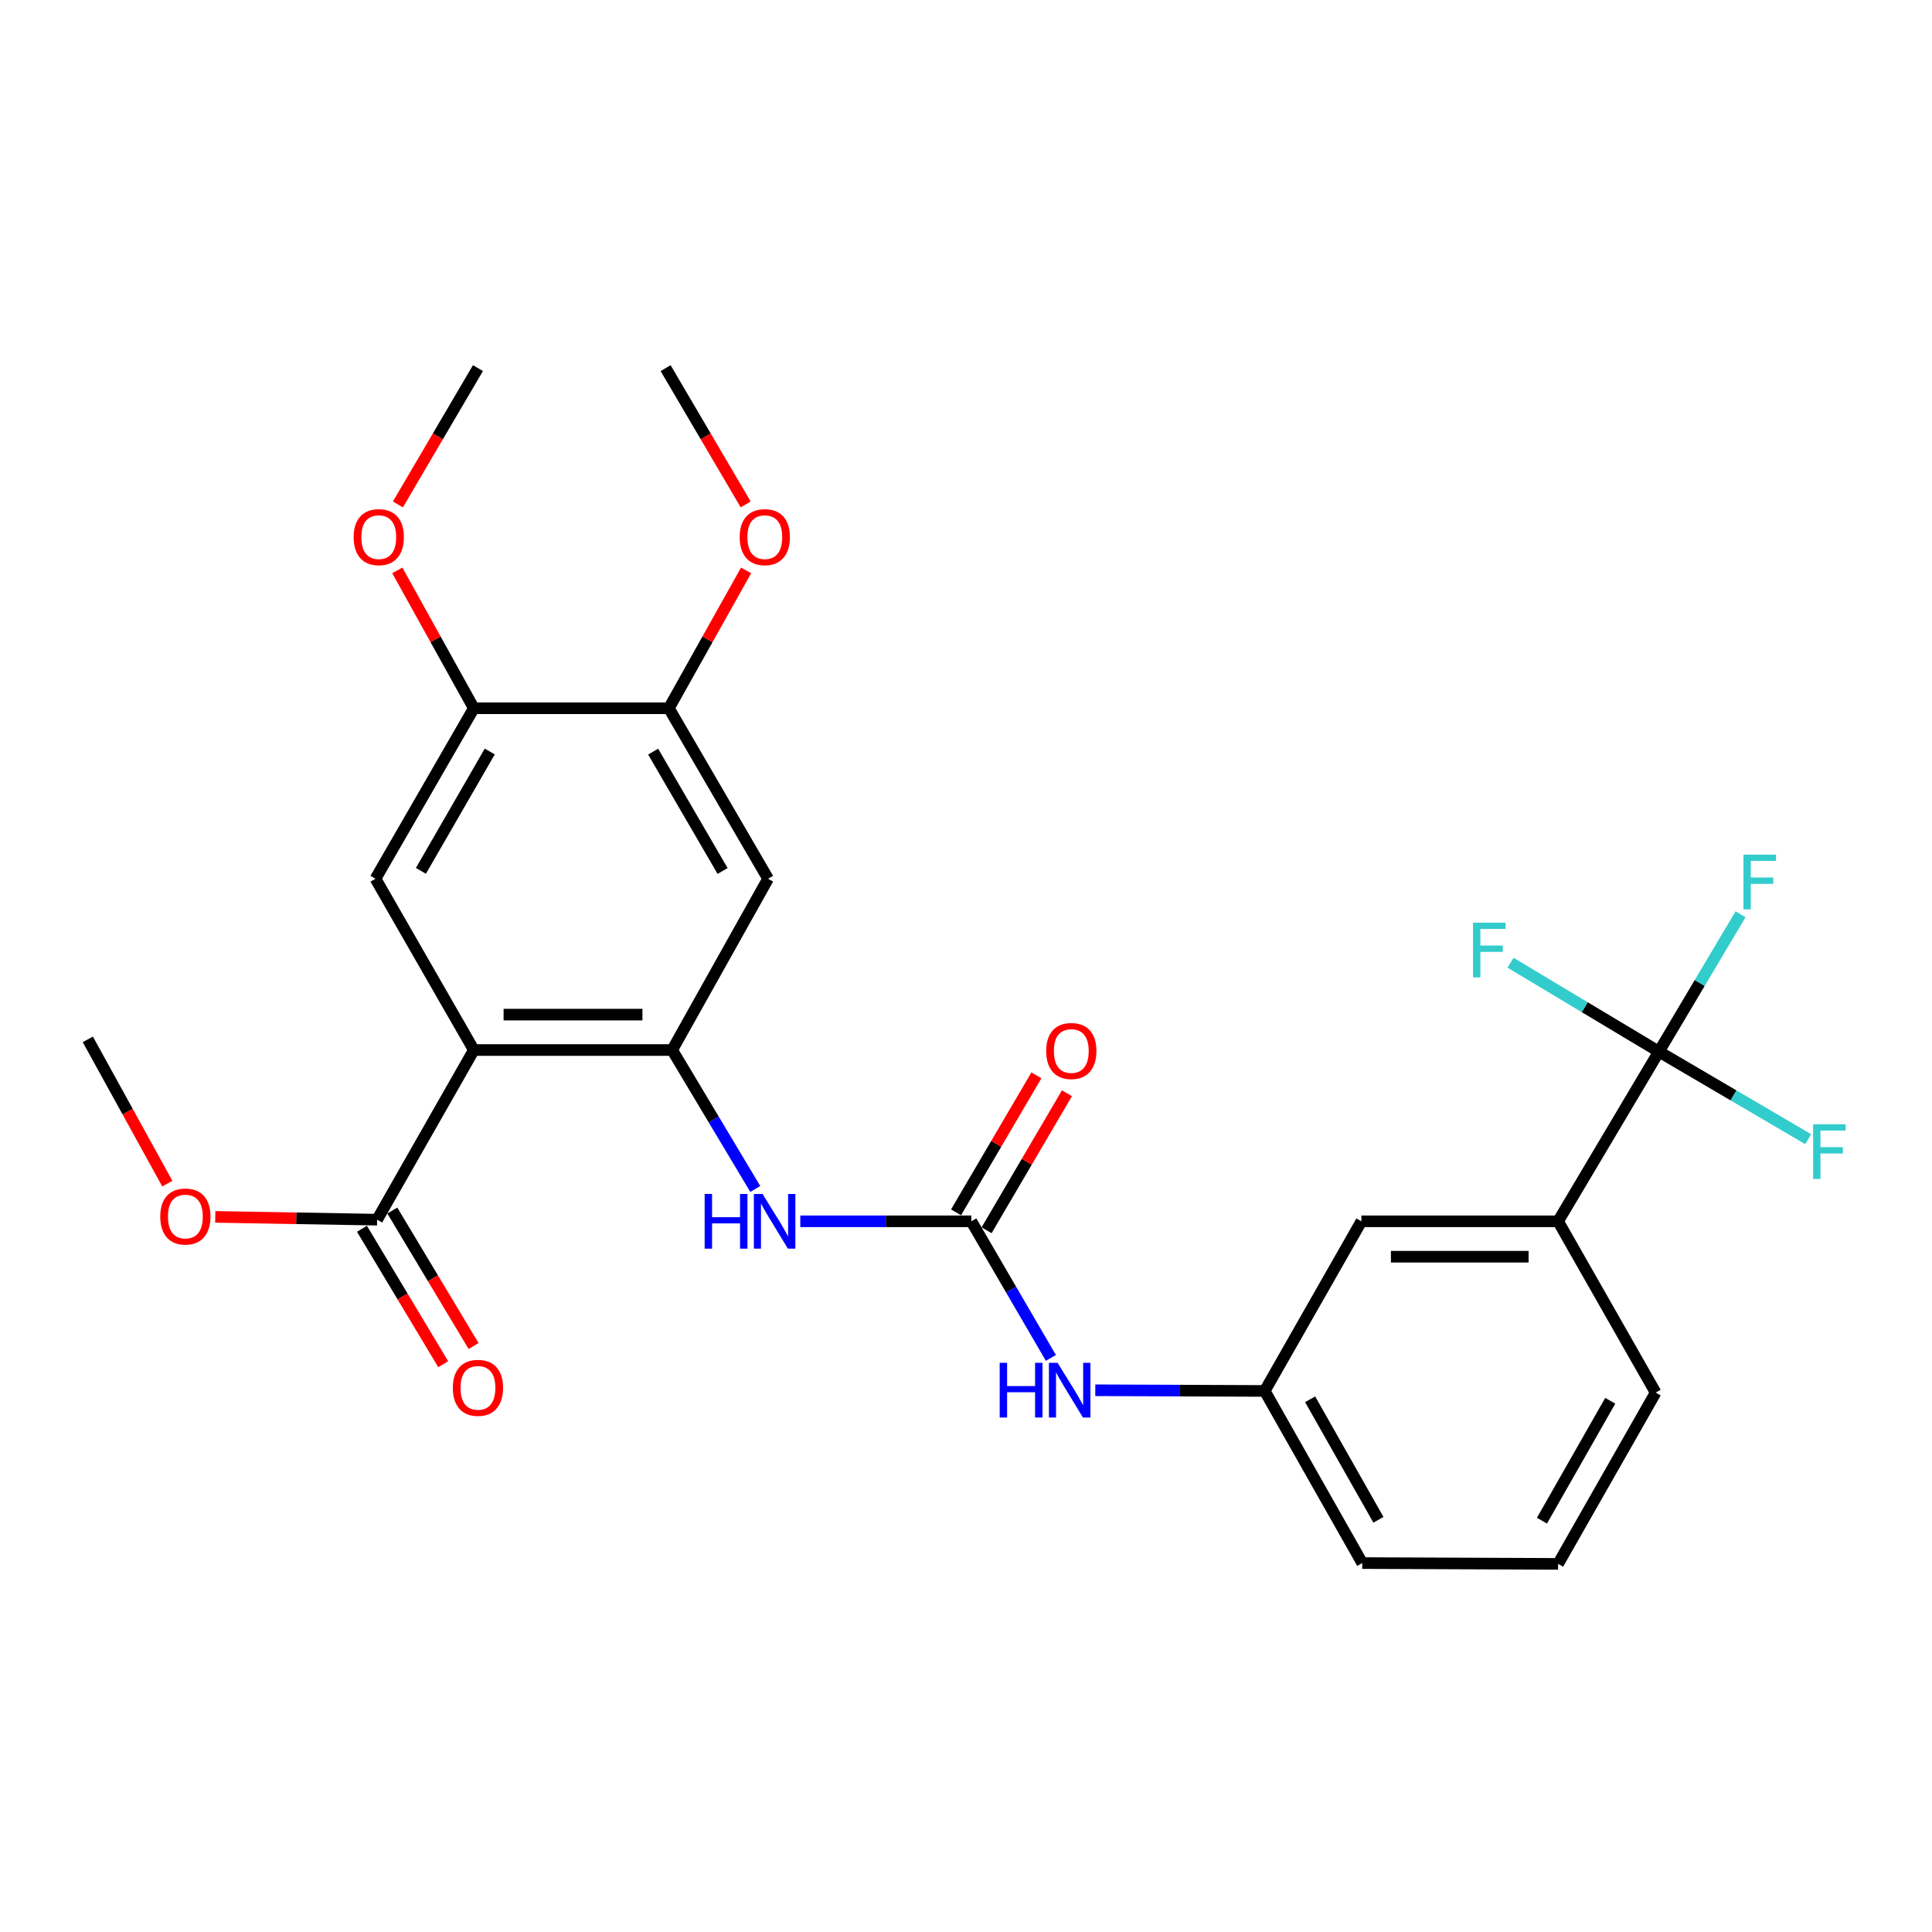 <?xml version='1.0' encoding='iso-8859-1'?>
<svg version='1.1' baseProfile='full'
              xmlns='http://www.w3.org/2000/svg'
                      xmlns:rdkit='http://www.rdkit.org/xml'
                      xmlns:xlink='http://www.w3.org/1999/xlink'
                  xml:space='preserve'
width='1000px' height='1000px' viewBox='0 0 1000 1000'>
<!-- END OF HEADER -->
<rect style='opacity:1.0;fill:#FFFFFF;stroke:none' width='1000' height='1000' x='0' y='0'> </rect>
<path class='bond-0' d='M 245.258,543.496 L 347.919,543.496' style='fill:none;fill-rule:evenodd;stroke:#000000;stroke-width:6px;stroke-linecap:butt;stroke-linejoin:miter;stroke-opacity:1' />
<path class='bond-0' d='M 260.657,525.169 L 332.52,525.169' style='fill:none;fill-rule:evenodd;stroke:#000000;stroke-width:6px;stroke-linecap:butt;stroke-linejoin:miter;stroke-opacity:1' />
<path class='bond-3' d='M 245.258,543.496 L 194.35,454.834' style='fill:none;fill-rule:evenodd;stroke:#000000;stroke-width:6px;stroke-linecap:butt;stroke-linejoin:miter;stroke-opacity:1' />
<path class='bond-5' d='M 245.258,543.496 L 195.205,631.302' style='fill:none;fill-rule:evenodd;stroke:#000000;stroke-width:6px;stroke-linecap:butt;stroke-linejoin:miter;stroke-opacity:1' />
<path class='bond-4' d='M 347.919,543.496 L 369.425,579.45' style='fill:none;fill-rule:evenodd;stroke:#000000;stroke-width:6px;stroke-linecap:butt;stroke-linejoin:miter;stroke-opacity:1' />
<path class='bond-4' d='M 369.425,579.45 L 390.93,615.404' style='fill:none;fill-rule:evenodd;stroke:#0000FF;stroke-width:6px;stroke-linecap:butt;stroke-linejoin:miter;stroke-opacity:1' />
<path class='bond-6' d='M 347.919,543.496 L 397.554,454.834' style='fill:none;fill-rule:evenodd;stroke:#000000;stroke-width:6px;stroke-linecap:butt;stroke-linejoin:miter;stroke-opacity:1' />
<path class='bond-1' d='M 858.648,544.32 L 806.467,632.147' style='fill:none;fill-rule:evenodd;stroke:#000000;stroke-width:6px;stroke-linecap:butt;stroke-linejoin:miter;stroke-opacity:1' />
<path class='bond-15' d='M 858.648,544.32 L 820.244,521.315' style='fill:none;fill-rule:evenodd;stroke:#000000;stroke-width:6px;stroke-linecap:butt;stroke-linejoin:miter;stroke-opacity:1' />
<path class='bond-15' d='M 820.244,521.315 L 781.84,498.309' style='fill:none;fill-rule:evenodd;stroke:#33CCCC;stroke-width:6px;stroke-linecap:butt;stroke-linejoin:miter;stroke-opacity:1' />
<path class='bond-16' d='M 858.648,544.32 L 897.281,566.982' style='fill:none;fill-rule:evenodd;stroke:#000000;stroke-width:6px;stroke-linecap:butt;stroke-linejoin:miter;stroke-opacity:1' />
<path class='bond-16' d='M 897.281,566.982 L 935.914,589.644' style='fill:none;fill-rule:evenodd;stroke:#33CCCC;stroke-width:6px;stroke-linecap:butt;stroke-linejoin:miter;stroke-opacity:1' />
<path class='bond-17' d='M 858.648,544.32 L 879.775,508.779' style='fill:none;fill-rule:evenodd;stroke:#000000;stroke-width:6px;stroke-linecap:butt;stroke-linejoin:miter;stroke-opacity:1' />
<path class='bond-17' d='M 879.775,508.779 L 900.903,473.238' style='fill:none;fill-rule:evenodd;stroke:#33CCCC;stroke-width:6px;stroke-linecap:butt;stroke-linejoin:miter;stroke-opacity:1' />
<path class='bond-2' d='M 502.75,632.147 L 458.49,632.147' style='fill:none;fill-rule:evenodd;stroke:#000000;stroke-width:6px;stroke-linecap:butt;stroke-linejoin:miter;stroke-opacity:1' />
<path class='bond-2' d='M 458.49,632.147 L 414.23,632.147' style='fill:none;fill-rule:evenodd;stroke:#0000FF;stroke-width:6px;stroke-linecap:butt;stroke-linejoin:miter;stroke-opacity:1' />
<path class='bond-10' d='M 502.75,632.147 L 523.344,667.502' style='fill:none;fill-rule:evenodd;stroke:#000000;stroke-width:6px;stroke-linecap:butt;stroke-linejoin:miter;stroke-opacity:1' />
<path class='bond-10' d='M 523.344,667.502 L 543.937,702.857' style='fill:none;fill-rule:evenodd;stroke:#0000FF;stroke-width:6px;stroke-linecap:butt;stroke-linejoin:miter;stroke-opacity:1' />
<path class='bond-11' d='M 510.654,636.783 L 531.452,601.325' style='fill:none;fill-rule:evenodd;stroke:#000000;stroke-width:6px;stroke-linecap:butt;stroke-linejoin:miter;stroke-opacity:1' />
<path class='bond-11' d='M 531.452,601.325 L 552.25,565.867' style='fill:none;fill-rule:evenodd;stroke:#FF0000;stroke-width:6px;stroke-linecap:butt;stroke-linejoin:miter;stroke-opacity:1' />
<path class='bond-11' d='M 494.846,627.511 L 515.644,592.053' style='fill:none;fill-rule:evenodd;stroke:#000000;stroke-width:6px;stroke-linecap:butt;stroke-linejoin:miter;stroke-opacity:1' />
<path class='bond-11' d='M 515.644,592.053 L 536.442,556.594' style='fill:none;fill-rule:evenodd;stroke:#FF0000;stroke-width:6px;stroke-linecap:butt;stroke-linejoin:miter;stroke-opacity:1' />
<path class='bond-7' d='M 194.35,454.834 L 245.258,366.591' style='fill:none;fill-rule:evenodd;stroke:#000000;stroke-width:6px;stroke-linecap:butt;stroke-linejoin:miter;stroke-opacity:1' />
<path class='bond-7' d='M 217.861,450.756 L 253.496,388.985' style='fill:none;fill-rule:evenodd;stroke:#000000;stroke-width:6px;stroke-linecap:butt;stroke-linejoin:miter;stroke-opacity:1' />
<path class='bond-14' d='M 187.348,636.017 L 208.381,671.069' style='fill:none;fill-rule:evenodd;stroke:#000000;stroke-width:6px;stroke-linecap:butt;stroke-linejoin:miter;stroke-opacity:1' />
<path class='bond-14' d='M 208.381,671.069 L 229.415,706.122' style='fill:none;fill-rule:evenodd;stroke:#FF0000;stroke-width:6px;stroke-linecap:butt;stroke-linejoin:miter;stroke-opacity:1' />
<path class='bond-14' d='M 203.063,626.587 L 224.096,661.64' style='fill:none;fill-rule:evenodd;stroke:#000000;stroke-width:6px;stroke-linecap:butt;stroke-linejoin:miter;stroke-opacity:1' />
<path class='bond-14' d='M 224.096,661.64 L 245.129,696.692' style='fill:none;fill-rule:evenodd;stroke:#FF0000;stroke-width:6px;stroke-linecap:butt;stroke-linejoin:miter;stroke-opacity:1' />
<path class='bond-18' d='M 195.205,631.302 L 153.316,630.58' style='fill:none;fill-rule:evenodd;stroke:#000000;stroke-width:6px;stroke-linecap:butt;stroke-linejoin:miter;stroke-opacity:1' />
<path class='bond-18' d='M 153.316,630.58 L 111.427,629.858' style='fill:none;fill-rule:evenodd;stroke:#FF0000;stroke-width:6px;stroke-linecap:butt;stroke-linejoin:miter;stroke-opacity:1' />
<path class='bond-27' d='M 397.554,454.834 L 346.208,366.591' style='fill:none;fill-rule:evenodd;stroke:#000000;stroke-width:6px;stroke-linecap:butt;stroke-linejoin:miter;stroke-opacity:1' />
<path class='bond-27' d='M 374.012,450.815 L 338.07,389.044' style='fill:none;fill-rule:evenodd;stroke:#000000;stroke-width:6px;stroke-linecap:butt;stroke-linejoin:miter;stroke-opacity:1' />
<path class='bond-8' d='M 245.258,366.591 L 346.208,366.591' style='fill:none;fill-rule:evenodd;stroke:#000000;stroke-width:6px;stroke-linecap:butt;stroke-linejoin:miter;stroke-opacity:1' />
<path class='bond-19' d='M 245.258,366.591 L 225.454,330.913' style='fill:none;fill-rule:evenodd;stroke:#000000;stroke-width:6px;stroke-linecap:butt;stroke-linejoin:miter;stroke-opacity:1' />
<path class='bond-19' d='M 225.454,330.913 L 205.65,295.234' style='fill:none;fill-rule:evenodd;stroke:#FF0000;stroke-width:6px;stroke-linecap:butt;stroke-linejoin:miter;stroke-opacity:1' />
<path class='bond-20' d='M 346.208,366.591 L 366.191,330.915' style='fill:none;fill-rule:evenodd;stroke:#000000;stroke-width:6px;stroke-linecap:butt;stroke-linejoin:miter;stroke-opacity:1' />
<path class='bond-20' d='M 366.191,330.915 L 386.174,295.24' style='fill:none;fill-rule:evenodd;stroke:#FF0000;stroke-width:6px;stroke-linecap:butt;stroke-linejoin:miter;stroke-opacity:1' />
<path class='bond-9' d='M 806.467,632.147 L 704.661,632.147' style='fill:none;fill-rule:evenodd;stroke:#000000;stroke-width:6px;stroke-linecap:butt;stroke-linejoin:miter;stroke-opacity:1' />
<path class='bond-9' d='M 791.196,650.474 L 719.932,650.474' style='fill:none;fill-rule:evenodd;stroke:#000000;stroke-width:6px;stroke-linecap:butt;stroke-linejoin:miter;stroke-opacity:1' />
<path class='bond-28' d='M 806.467,632.147 L 856.957,720.808' style='fill:none;fill-rule:evenodd;stroke:#000000;stroke-width:6px;stroke-linecap:butt;stroke-linejoin:miter;stroke-opacity:1' />
<path class='bond-13' d='M 566.922,719.599 L 610.771,719.776' style='fill:none;fill-rule:evenodd;stroke:#0000FF;stroke-width:6px;stroke-linecap:butt;stroke-linejoin:miter;stroke-opacity:1' />
<path class='bond-13' d='M 610.771,719.776 L 654.619,719.953' style='fill:none;fill-rule:evenodd;stroke:#000000;stroke-width:6px;stroke-linecap:butt;stroke-linejoin:miter;stroke-opacity:1' />
<path class='bond-12' d='M 704.661,632.147 L 654.619,719.953' style='fill:none;fill-rule:evenodd;stroke:#000000;stroke-width:6px;stroke-linecap:butt;stroke-linejoin:miter;stroke-opacity:1' />
<path class='bond-23' d='M 654.619,719.953 L 705.099,809.042' style='fill:none;fill-rule:evenodd;stroke:#000000;stroke-width:6px;stroke-linecap:butt;stroke-linejoin:miter;stroke-opacity:1' />
<path class='bond-23' d='M 678.136,724.281 L 713.472,786.643' style='fill:none;fill-rule:evenodd;stroke:#000000;stroke-width:6px;stroke-linecap:butt;stroke-linejoin:miter;stroke-opacity:1' />
<path class='bond-24' d='M 86.612,612.656 L 66.033,575.317' style='fill:none;fill-rule:evenodd;stroke:#FF0000;stroke-width:6px;stroke-linecap:butt;stroke-linejoin:miter;stroke-opacity:1' />
<path class='bond-24' d='M 66.033,575.317 L 45.455,537.977' style='fill:none;fill-rule:evenodd;stroke:#000000;stroke-width:6px;stroke-linecap:butt;stroke-linejoin:miter;stroke-opacity:1' />
<path class='bond-26' d='M 205.95,261.086 L 226.668,225.813' style='fill:none;fill-rule:evenodd;stroke:#FF0000;stroke-width:6px;stroke-linecap:butt;stroke-linejoin:miter;stroke-opacity:1' />
<path class='bond-26' d='M 226.668,225.813 L 247.386,190.541' style='fill:none;fill-rule:evenodd;stroke:#000000;stroke-width:6px;stroke-linecap:butt;stroke-linejoin:miter;stroke-opacity:1' />
<path class='bond-25' d='M 385.962,261.085 L 365.24,225.813' style='fill:none;fill-rule:evenodd;stroke:#FF0000;stroke-width:6px;stroke-linecap:butt;stroke-linejoin:miter;stroke-opacity:1' />
<path class='bond-25' d='M 365.24,225.813 L 344.518,190.541' style='fill:none;fill-rule:evenodd;stroke:#000000;stroke-width:6px;stroke-linecap:butt;stroke-linejoin:miter;stroke-opacity:1' />
<path class='bond-21' d='M 856.957,720.808 L 806.467,809.459' style='fill:none;fill-rule:evenodd;stroke:#000000;stroke-width:6px;stroke-linecap:butt;stroke-linejoin:miter;stroke-opacity:1' />
<path class='bond-21' d='M 833.459,725.036 L 798.115,787.091' style='fill:none;fill-rule:evenodd;stroke:#000000;stroke-width:6px;stroke-linecap:butt;stroke-linejoin:miter;stroke-opacity:1' />
<path class='bond-22' d='M 806.467,809.459 L 705.099,809.042' style='fill:none;fill-rule:evenodd;stroke:#000000;stroke-width:6px;stroke-linecap:butt;stroke-linejoin:miter;stroke-opacity:1' />
<path  class='atom-5' d='M 364.725 617.987
L 368.565 617.987
L 368.565 630.027
L 383.045 630.027
L 383.045 617.987
L 386.885 617.987
L 386.885 646.307
L 383.045 646.307
L 383.045 633.227
L 368.565 633.227
L 368.565 646.307
L 364.725 646.307
L 364.725 617.987
' fill='#0000FF'/>
<path  class='atom-5' d='M 394.685 617.987
L 403.965 632.987
Q 404.885 634.467, 406.365 637.147
Q 407.845 639.827, 407.925 639.987
L 407.925 617.987
L 411.685 617.987
L 411.685 646.307
L 407.805 646.307
L 397.845 629.907
Q 396.685 627.987, 395.445 625.787
Q 394.245 623.587, 393.885 622.907
L 393.885 646.307
L 390.205 646.307
L 390.205 617.987
L 394.685 617.987
' fill='#0000FF'/>
<path  class='atom-11' d='M 517.438 705.386
L 521.278 705.386
L 521.278 717.426
L 535.758 717.426
L 535.758 705.386
L 539.598 705.386
L 539.598 733.706
L 535.758 733.706
L 535.758 720.626
L 521.278 720.626
L 521.278 733.706
L 517.438 733.706
L 517.438 705.386
' fill='#0000FF'/>
<path  class='atom-11' d='M 547.398 705.386
L 556.678 720.386
Q 557.598 721.866, 559.078 724.546
Q 560.558 727.226, 560.638 727.386
L 560.638 705.386
L 564.398 705.386
L 564.398 733.706
L 560.518 733.706
L 550.558 717.306
Q 549.398 715.386, 548.158 713.186
Q 546.958 710.986, 546.598 710.306
L 546.598 733.706
L 542.918 733.706
L 542.918 705.386
L 547.398 705.386
' fill='#0000FF'/>
<path  class='atom-12' d='M 541.503 543.993
Q 541.503 537.193, 544.863 533.393
Q 548.223 529.593, 554.503 529.593
Q 560.783 529.593, 564.143 533.393
Q 567.503 537.193, 567.503 543.993
Q 567.503 550.873, 564.103 554.793
Q 560.703 558.673, 554.503 558.673
Q 548.263 558.673, 544.863 554.793
Q 541.503 550.913, 541.503 543.993
M 554.503 555.473
Q 558.823 555.473, 561.143 552.593
Q 563.503 549.673, 563.503 543.993
Q 563.503 538.433, 561.143 535.633
Q 558.823 532.793, 554.503 532.793
Q 550.183 532.793, 547.823 535.593
Q 545.503 538.393, 545.503 543.993
Q 545.503 549.713, 547.823 552.593
Q 550.183 555.473, 554.503 555.473
' fill='#FF0000'/>
<path  class='atom-15' d='M 234.386 718.343
Q 234.386 711.543, 237.746 707.743
Q 241.106 703.943, 247.386 703.943
Q 253.666 703.943, 257.026 707.743
Q 260.386 711.543, 260.386 718.343
Q 260.386 725.223, 256.986 729.143
Q 253.586 733.023, 247.386 733.023
Q 241.146 733.023, 237.746 729.143
Q 234.386 725.263, 234.386 718.343
M 247.386 729.823
Q 251.706 729.823, 254.026 726.943
Q 256.386 724.023, 256.386 718.343
Q 256.386 712.783, 254.026 709.983
Q 251.706 707.143, 247.386 707.143
Q 243.066 707.143, 240.706 709.943
Q 238.386 712.743, 238.386 718.343
Q 238.386 724.063, 240.706 726.943
Q 243.066 729.823, 247.386 729.823
' fill='#FF0000'/>
<path  class='atom-16' d='M 762.442 477.573
L 779.282 477.573
L 779.282 480.813
L 766.242 480.813
L 766.242 489.413
L 777.842 489.413
L 777.842 492.693
L 766.242 492.693
L 766.242 505.893
L 762.442 505.893
L 762.442 477.573
' fill='#33CCCC'/>
<path  class='atom-17' d='M 938.471 581.924
L 955.311 581.924
L 955.311 585.164
L 942.271 585.164
L 942.271 593.764
L 953.871 593.764
L 953.871 597.044
L 942.271 597.044
L 942.271 610.244
L 938.471 610.244
L 938.471 581.924
' fill='#33CCCC'/>
<path  class='atom-18' d='M 902.418 442.365
L 919.258 442.365
L 919.258 445.605
L 906.218 445.605
L 906.218 454.205
L 917.818 454.205
L 917.818 457.485
L 906.218 457.485
L 906.218 470.685
L 902.418 470.685
L 902.418 442.365
' fill='#33CCCC'/>
<path  class='atom-19' d='M 82.945 629.671
Q 82.945 622.871, 86.305 619.071
Q 89.665 615.271, 95.945 615.271
Q 102.225 615.271, 105.585 619.071
Q 108.945 622.871, 108.945 629.671
Q 108.945 636.551, 105.545 640.471
Q 102.145 644.351, 95.945 644.351
Q 89.705 644.351, 86.305 640.471
Q 82.945 636.591, 82.945 629.671
M 95.945 641.151
Q 100.265 641.151, 102.585 638.271
Q 104.945 635.351, 104.945 629.671
Q 104.945 624.111, 102.585 621.311
Q 100.265 618.471, 95.945 618.471
Q 91.625 618.471, 89.265 621.271
Q 86.945 624.071, 86.945 629.671
Q 86.945 635.391, 89.265 638.271
Q 91.625 641.151, 95.945 641.151
' fill='#FF0000'/>
<path  class='atom-20' d='M 183.05 278.02
Q 183.05 271.22, 186.41 267.42
Q 189.77 263.62, 196.05 263.62
Q 202.33 263.62, 205.69 267.42
Q 209.05 271.22, 209.05 278.02
Q 209.05 284.9, 205.65 288.82
Q 202.25 292.7, 196.05 292.7
Q 189.81 292.7, 186.41 288.82
Q 183.05 284.94, 183.05 278.02
M 196.05 289.5
Q 200.37 289.5, 202.69 286.62
Q 205.05 283.7, 205.05 278.02
Q 205.05 272.46, 202.69 269.66
Q 200.37 266.82, 196.05 266.82
Q 191.73 266.82, 189.37 269.62
Q 187.05 272.42, 187.05 278.02
Q 187.05 283.74, 189.37 286.62
Q 191.73 289.5, 196.05 289.5
' fill='#FF0000'/>
<path  class='atom-21' d='M 382.864 278.02
Q 382.864 271.22, 386.224 267.42
Q 389.584 263.62, 395.864 263.62
Q 402.144 263.62, 405.504 267.42
Q 408.864 271.22, 408.864 278.02
Q 408.864 284.9, 405.464 288.82
Q 402.064 292.7, 395.864 292.7
Q 389.624 292.7, 386.224 288.82
Q 382.864 284.94, 382.864 278.02
M 395.864 289.5
Q 400.184 289.5, 402.504 286.62
Q 404.864 283.7, 404.864 278.02
Q 404.864 272.46, 402.504 269.66
Q 400.184 266.82, 395.864 266.82
Q 391.544 266.82, 389.184 269.62
Q 386.864 272.42, 386.864 278.02
Q 386.864 283.74, 389.184 286.62
Q 391.544 289.5, 395.864 289.5
' fill='#FF0000'/>
</svg>
